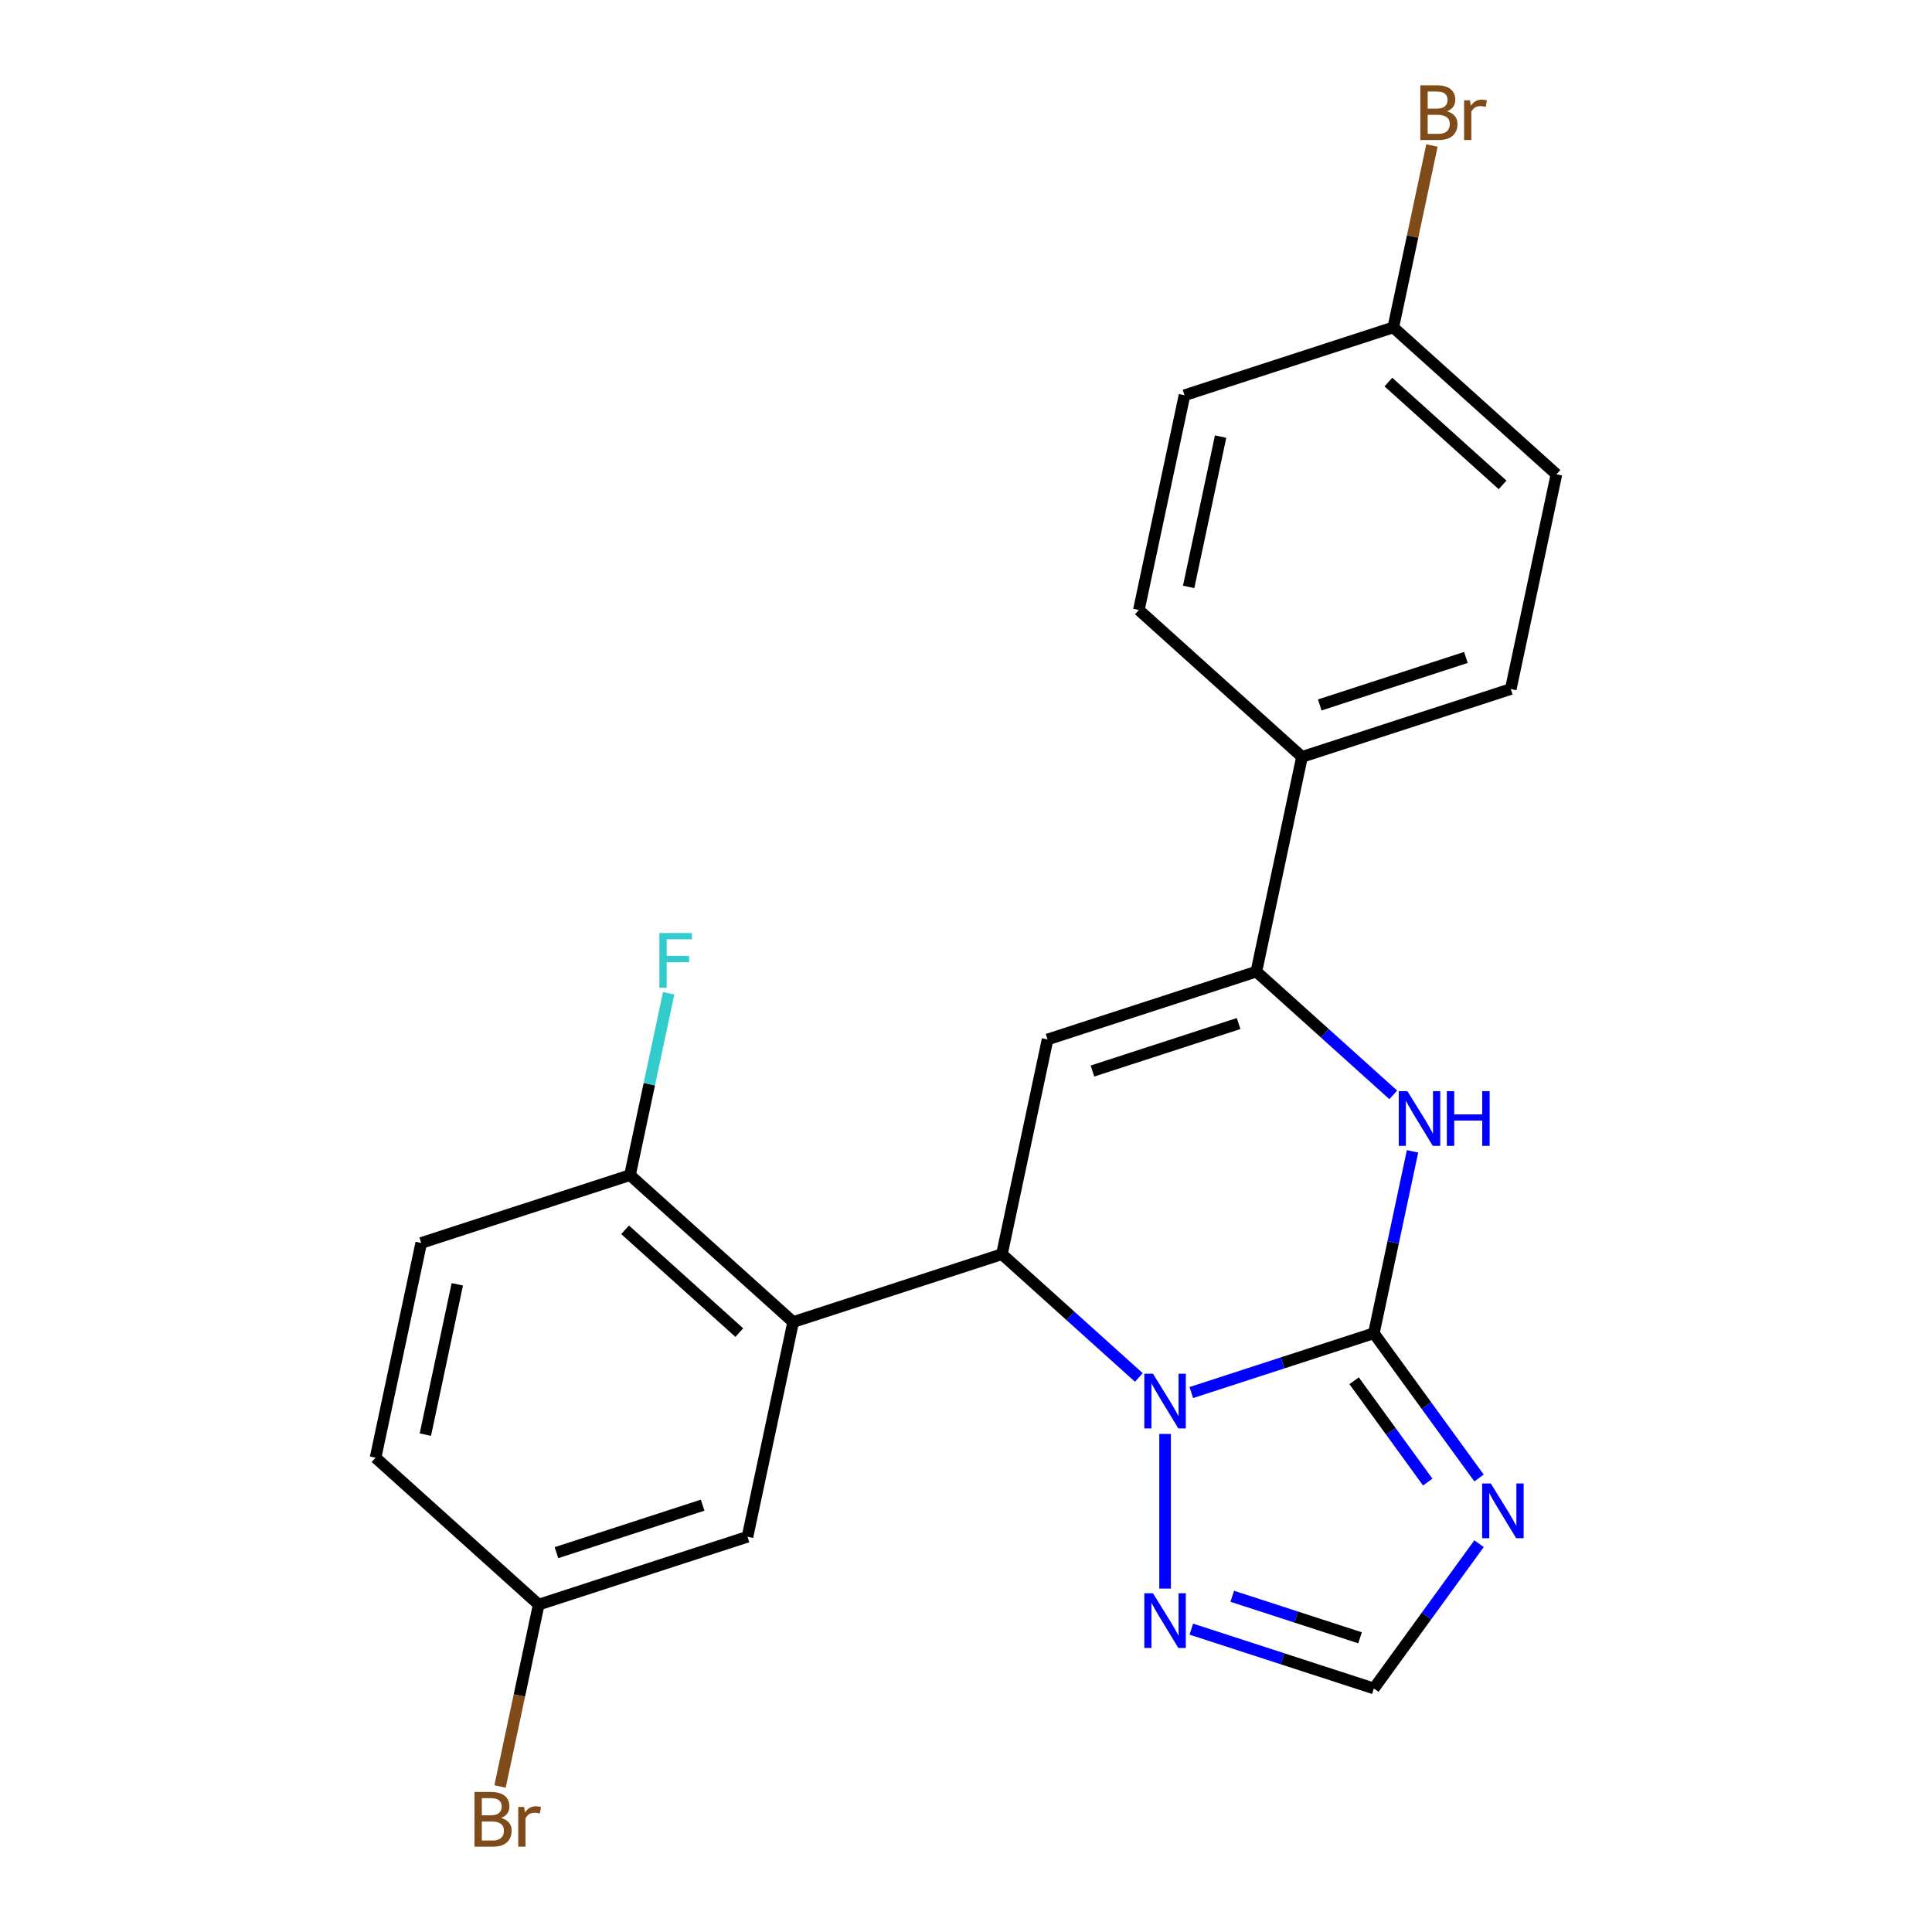 <?xml version='1.0' encoding='iso-8859-1'?>
<svg version='1.1' baseProfile='full'
              xmlns='http://www.w3.org/2000/svg'
                      xmlns:rdkit='http://www.rdkit.org/xml'
                      xmlns:xlink='http://www.w3.org/1999/xlink'
                  xml:space='preserve'
width='1000px' height='1000px' viewBox='0 0 1000 1000'>
<!-- END OF HEADER -->
<rect style='opacity:1.0;fill:#FFFFFF;stroke:none' width='1000' height='1000' x='0' y='0'> </rect>
<path class='bond-0' d='M 711.108,690.082 L 663.864,705.433' style='fill:none;fill-rule:evenodd;stroke:#000000;stroke-width:6px;stroke-linecap:butt;stroke-linejoin:miter;stroke-opacity:1' />
<path class='bond-0' d='M 663.864,705.433 L 616.621,720.783' style='fill:none;fill-rule:evenodd;stroke:#0000FF;stroke-width:6px;stroke-linecap:butt;stroke-linejoin:miter;stroke-opacity:1' />
<path class='bond-3' d='M 711.108,690.082 L 721.114,643.01' style='fill:none;fill-rule:evenodd;stroke:#000000;stroke-width:6px;stroke-linecap:butt;stroke-linejoin:miter;stroke-opacity:1' />
<path class='bond-3' d='M 721.114,643.01 L 731.119,595.937' style='fill:none;fill-rule:evenodd;stroke:#0000FF;stroke-width:6px;stroke-linecap:butt;stroke-linejoin:miter;stroke-opacity:1' />
<path class='bond-4' d='M 711.108,690.082 L 738.327,727.546' style='fill:none;fill-rule:evenodd;stroke:#000000;stroke-width:6px;stroke-linecap:butt;stroke-linejoin:miter;stroke-opacity:1' />
<path class='bond-4' d='M 738.327,727.546 L 765.546,765.01' style='fill:none;fill-rule:evenodd;stroke:#0000FF;stroke-width:6px;stroke-linecap:butt;stroke-linejoin:miter;stroke-opacity:1' />
<path class='bond-4' d='M 700.888,714.68 L 719.941,740.904' style='fill:none;fill-rule:evenodd;stroke:#000000;stroke-width:6px;stroke-linecap:butt;stroke-linejoin:miter;stroke-opacity:1' />
<path class='bond-4' d='M 719.941,740.904 L 738.995,767.129' style='fill:none;fill-rule:evenodd;stroke:#0000FF;stroke-width:6px;stroke-linecap:butt;stroke-linejoin:miter;stroke-opacity:1' />
<path class='bond-1' d='M 589.459,712.968 L 554.028,681.065' style='fill:none;fill-rule:evenodd;stroke:#0000FF;stroke-width:6px;stroke-linecap:butt;stroke-linejoin:miter;stroke-opacity:1' />
<path class='bond-1' d='M 554.028,681.065 L 518.597,649.163' style='fill:none;fill-rule:evenodd;stroke:#000000;stroke-width:6px;stroke-linecap:butt;stroke-linejoin:miter;stroke-opacity:1' />
<path class='bond-7' d='M 603.04,742.197 L 603.04,822.25' style='fill:none;fill-rule:evenodd;stroke:#0000FF;stroke-width:6px;stroke-linecap:butt;stroke-linejoin:miter;stroke-opacity:1' />
<path class='bond-6' d='M 518.597,649.163 L 410.529,684.276' style='fill:none;fill-rule:evenodd;stroke:#000000;stroke-width:6px;stroke-linecap:butt;stroke-linejoin:miter;stroke-opacity:1' />
<path class='bond-24' d='M 518.597,649.163 L 542.222,538.016' style='fill:none;fill-rule:evenodd;stroke:#000000;stroke-width:6px;stroke-linecap:butt;stroke-linejoin:miter;stroke-opacity:1' />
<path class='bond-2' d='M 542.222,538.016 L 650.29,502.903' style='fill:none;fill-rule:evenodd;stroke:#000000;stroke-width:6px;stroke-linecap:butt;stroke-linejoin:miter;stroke-opacity:1' />
<path class='bond-2' d='M 565.455,554.363 L 641.102,529.784' style='fill:none;fill-rule:evenodd;stroke:#000000;stroke-width:6px;stroke-linecap:butt;stroke-linejoin:miter;stroke-opacity:1' />
<path class='bond-5' d='M 721.152,566.708 L 685.721,534.805' style='fill:none;fill-rule:evenodd;stroke:#0000FF;stroke-width:6px;stroke-linecap:butt;stroke-linejoin:miter;stroke-opacity:1' />
<path class='bond-5' d='M 685.721,534.805 L 650.29,502.903' style='fill:none;fill-rule:evenodd;stroke:#000000;stroke-width:6px;stroke-linecap:butt;stroke-linejoin:miter;stroke-opacity:1' />
<path class='bond-8' d='M 765.546,799.011 L 738.327,836.475' style='fill:none;fill-rule:evenodd;stroke:#0000FF;stroke-width:6px;stroke-linecap:butt;stroke-linejoin:miter;stroke-opacity:1' />
<path class='bond-8' d='M 738.327,836.475 L 711.108,873.939' style='fill:none;fill-rule:evenodd;stroke:#000000;stroke-width:6px;stroke-linecap:butt;stroke-linejoin:miter;stroke-opacity:1' />
<path class='bond-9' d='M 650.29,502.903 L 673.915,391.757' style='fill:none;fill-rule:evenodd;stroke:#000000;stroke-width:6px;stroke-linecap:butt;stroke-linejoin:miter;stroke-opacity:1' />
<path class='bond-10' d='M 410.529,684.276 L 326.085,608.243' style='fill:none;fill-rule:evenodd;stroke:#000000;stroke-width:6px;stroke-linecap:butt;stroke-linejoin:miter;stroke-opacity:1' />
<path class='bond-10' d='M 382.656,689.76 L 323.545,636.537' style='fill:none;fill-rule:evenodd;stroke:#000000;stroke-width:6px;stroke-linecap:butt;stroke-linejoin:miter;stroke-opacity:1' />
<path class='bond-11' d='M 410.529,684.276 L 386.904,795.423' style='fill:none;fill-rule:evenodd;stroke:#000000;stroke-width:6px;stroke-linecap:butt;stroke-linejoin:miter;stroke-opacity:1' />
<path class='bond-23' d='M 616.621,843.238 L 663.864,858.589' style='fill:none;fill-rule:evenodd;stroke:#0000FF;stroke-width:6px;stroke-linecap:butt;stroke-linejoin:miter;stroke-opacity:1' />
<path class='bond-23' d='M 663.864,858.589 L 711.108,873.939' style='fill:none;fill-rule:evenodd;stroke:#000000;stroke-width:6px;stroke-linecap:butt;stroke-linejoin:miter;stroke-opacity:1' />
<path class='bond-23' d='M 637.816,826.23 L 670.887,836.975' style='fill:none;fill-rule:evenodd;stroke:#0000FF;stroke-width:6px;stroke-linecap:butt;stroke-linejoin:miter;stroke-opacity:1' />
<path class='bond-23' d='M 670.887,836.975 L 703.958,847.72' style='fill:none;fill-rule:evenodd;stroke:#000000;stroke-width:6px;stroke-linecap:butt;stroke-linejoin:miter;stroke-opacity:1' />
<path class='bond-13' d='M 673.915,391.757 L 781.983,356.643' style='fill:none;fill-rule:evenodd;stroke:#000000;stroke-width:6px;stroke-linecap:butt;stroke-linejoin:miter;stroke-opacity:1' />
<path class='bond-13' d='M 683.102,364.876 L 758.75,340.297' style='fill:none;fill-rule:evenodd;stroke:#000000;stroke-width:6px;stroke-linecap:butt;stroke-linejoin:miter;stroke-opacity:1' />
<path class='bond-14' d='M 673.915,391.757 L 589.471,315.724' style='fill:none;fill-rule:evenodd;stroke:#000000;stroke-width:6px;stroke-linecap:butt;stroke-linejoin:miter;stroke-opacity:1' />
<path class='bond-12' d='M 326.085,608.243 L 218.017,643.357' style='fill:none;fill-rule:evenodd;stroke:#000000;stroke-width:6px;stroke-linecap:butt;stroke-linejoin:miter;stroke-opacity:1' />
<path class='bond-17' d='M 326.085,608.243 L 336.091,561.171' style='fill:none;fill-rule:evenodd;stroke:#000000;stroke-width:6px;stroke-linecap:butt;stroke-linejoin:miter;stroke-opacity:1' />
<path class='bond-17' d='M 336.091,561.171 L 346.097,514.098' style='fill:none;fill-rule:evenodd;stroke:#33CCCC;stroke-width:6px;stroke-linecap:butt;stroke-linejoin:miter;stroke-opacity:1' />
<path class='bond-15' d='M 386.904,795.423 L 278.836,830.536' style='fill:none;fill-rule:evenodd;stroke:#000000;stroke-width:6px;stroke-linecap:butt;stroke-linejoin:miter;stroke-opacity:1' />
<path class='bond-15' d='M 363.671,779.076 L 288.023,803.656' style='fill:none;fill-rule:evenodd;stroke:#000000;stroke-width:6px;stroke-linecap:butt;stroke-linejoin:miter;stroke-opacity:1' />
<path class='bond-26' d='M 218.017,643.357 L 194.392,754.503' style='fill:none;fill-rule:evenodd;stroke:#000000;stroke-width:6px;stroke-linecap:butt;stroke-linejoin:miter;stroke-opacity:1' />
<path class='bond-26' d='M 236.703,664.754 L 220.165,742.556' style='fill:none;fill-rule:evenodd;stroke:#000000;stroke-width:6px;stroke-linecap:butt;stroke-linejoin:miter;stroke-opacity:1' />
<path class='bond-20' d='M 781.983,356.643 L 805.608,245.497' style='fill:none;fill-rule:evenodd;stroke:#000000;stroke-width:6px;stroke-linecap:butt;stroke-linejoin:miter;stroke-opacity:1' />
<path class='bond-19' d='M 589.471,315.724 L 613.096,204.577' style='fill:none;fill-rule:evenodd;stroke:#000000;stroke-width:6px;stroke-linecap:butt;stroke-linejoin:miter;stroke-opacity:1' />
<path class='bond-19' d='M 615.244,303.777 L 631.782,225.974' style='fill:none;fill-rule:evenodd;stroke:#000000;stroke-width:6px;stroke-linecap:butt;stroke-linejoin:miter;stroke-opacity:1' />
<path class='bond-18' d='M 278.836,830.536 L 194.392,754.503' style='fill:none;fill-rule:evenodd;stroke:#000000;stroke-width:6px;stroke-linecap:butt;stroke-linejoin:miter;stroke-opacity:1' />
<path class='bond-21' d='M 278.836,830.536 L 268.83,877.609' style='fill:none;fill-rule:evenodd;stroke:#000000;stroke-width:6px;stroke-linecap:butt;stroke-linejoin:miter;stroke-opacity:1' />
<path class='bond-21' d='M 268.83,877.609 L 258.824,924.682' style='fill:none;fill-rule:evenodd;stroke:#7F4C19;stroke-width:6px;stroke-linecap:butt;stroke-linejoin:miter;stroke-opacity:1' />
<path class='bond-16' d='M 721.164,169.464 L 613.096,204.577' style='fill:none;fill-rule:evenodd;stroke:#000000;stroke-width:6px;stroke-linecap:butt;stroke-linejoin:miter;stroke-opacity:1' />
<path class='bond-22' d='M 721.164,169.464 L 731.17,122.391' style='fill:none;fill-rule:evenodd;stroke:#000000;stroke-width:6px;stroke-linecap:butt;stroke-linejoin:miter;stroke-opacity:1' />
<path class='bond-22' d='M 731.17,122.391 L 741.176,75.318' style='fill:none;fill-rule:evenodd;stroke:#7F4C19;stroke-width:6px;stroke-linecap:butt;stroke-linejoin:miter;stroke-opacity:1' />
<path class='bond-25' d='M 721.164,169.464 L 805.608,245.497' style='fill:none;fill-rule:evenodd;stroke:#000000;stroke-width:6px;stroke-linecap:butt;stroke-linejoin:miter;stroke-opacity:1' />
<path class='bond-25' d='M 718.624,197.757 L 777.735,250.98' style='fill:none;fill-rule:evenodd;stroke:#000000;stroke-width:6px;stroke-linecap:butt;stroke-linejoin:miter;stroke-opacity:1' />
<path  class='atom-1' d='M 596.78 711.036
L 606.06 726.036
Q 606.98 727.516, 608.46 730.196
Q 609.94 732.876, 610.02 733.036
L 610.02 711.036
L 613.78 711.036
L 613.78 739.356
L 609.9 739.356
L 599.94 722.956
Q 598.78 721.036, 597.54 718.836
Q 596.34 716.636, 595.98 715.956
L 595.98 739.356
L 592.3 739.356
L 592.3 711.036
L 596.78 711.036
' fill='#0000FF'/>
<path  class='atom-4' d='M 728.473 564.776
L 737.753 579.776
Q 738.673 581.256, 740.153 583.936
Q 741.633 586.616, 741.713 586.776
L 741.713 564.776
L 745.473 564.776
L 745.473 593.096
L 741.593 593.096
L 731.633 576.696
Q 730.473 574.776, 729.233 572.576
Q 728.033 570.376, 727.673 569.696
L 727.673 593.096
L 723.993 593.096
L 723.993 564.776
L 728.473 564.776
' fill='#0000FF'/>
<path  class='atom-4' d='M 748.873 564.776
L 752.713 564.776
L 752.713 576.816
L 767.193 576.816
L 767.193 564.776
L 771.033 564.776
L 771.033 593.096
L 767.193 593.096
L 767.193 580.016
L 752.713 580.016
L 752.713 593.096
L 748.873 593.096
L 748.873 564.776
' fill='#0000FF'/>
<path  class='atom-5' d='M 771.638 767.851
L 780.918 782.851
Q 781.838 784.331, 783.318 787.011
Q 784.798 789.691, 784.878 789.851
L 784.878 767.851
L 788.638 767.851
L 788.638 796.171
L 784.758 796.171
L 774.798 779.771
Q 773.638 777.851, 772.398 775.651
Q 771.198 773.451, 770.838 772.771
L 770.838 796.171
L 767.158 796.171
L 767.158 767.851
L 771.638 767.851
' fill='#0000FF'/>
<path  class='atom-8' d='M 596.78 824.665
L 606.06 839.665
Q 606.98 841.145, 608.46 843.825
Q 609.94 846.505, 610.02 846.665
L 610.02 824.665
L 613.78 824.665
L 613.78 852.985
L 609.9 852.985
L 599.94 836.585
Q 598.78 834.665, 597.54 832.465
Q 596.34 830.265, 595.98 829.585
L 595.98 852.985
L 592.3 852.985
L 592.3 824.665
L 596.78 824.665
' fill='#0000FF'/>
<path  class='atom-18' d='M 341.29 482.937
L 358.13 482.937
L 358.13 486.177
L 345.09 486.177
L 345.09 494.777
L 356.69 494.777
L 356.69 498.057
L 345.09 498.057
L 345.09 511.257
L 341.29 511.257
L 341.29 482.937
' fill='#33CCCC'/>
<path  class='atom-22' d='M 259.351 940.963
Q 262.071 941.723, 263.431 943.403
Q 264.831 945.043, 264.831 947.483
Q 264.831 951.403, 262.311 953.643
Q 259.831 955.843, 255.111 955.843
L 245.591 955.843
L 245.591 927.523
L 253.951 927.523
Q 258.791 927.523, 261.231 929.483
Q 263.671 931.443, 263.671 935.043
Q 263.671 939.323, 259.351 940.963
M 249.391 930.723
L 249.391 939.603
L 253.951 939.603
Q 256.751 939.603, 258.191 938.483
Q 259.671 937.323, 259.671 935.043
Q 259.671 930.723, 253.951 930.723
L 249.391 930.723
M 255.111 952.643
Q 257.871 952.643, 259.351 951.323
Q 260.831 950.003, 260.831 947.483
Q 260.831 945.163, 259.191 944.003
Q 257.591 942.803, 254.511 942.803
L 249.391 942.803
L 249.391 952.643
L 255.111 952.643
' fill='#7F4C19'/>
<path  class='atom-22' d='M 271.271 935.283
L 271.711 938.123
Q 273.871 934.923, 277.391 934.923
Q 278.511 934.923, 280.031 935.323
L 279.431 938.683
Q 277.711 938.283, 276.751 938.283
Q 275.071 938.283, 273.951 938.963
Q 272.871 939.603, 271.991 941.163
L 271.991 955.843
L 268.231 955.843
L 268.231 935.283
L 271.271 935.283
' fill='#7F4C19'/>
<path  class='atom-23' d='M 748.929 57.597
Q 751.649 58.357, 753.009 60.037
Q 754.409 61.677, 754.409 64.117
Q 754.409 68.037, 751.889 70.277
Q 749.409 72.477, 744.689 72.477
L 735.169 72.477
L 735.169 44.157
L 743.529 44.157
Q 748.369 44.157, 750.809 46.117
Q 753.249 48.077, 753.249 51.677
Q 753.249 55.957, 748.929 57.597
M 738.969 47.357
L 738.969 56.237
L 743.529 56.237
Q 746.329 56.237, 747.769 55.117
Q 749.249 53.957, 749.249 51.677
Q 749.249 47.357, 743.529 47.357
L 738.969 47.357
M 744.689 69.277
Q 747.449 69.277, 748.929 67.957
Q 750.409 66.637, 750.409 64.117
Q 750.409 61.797, 748.769 60.637
Q 747.169 59.437, 744.089 59.437
L 738.969 59.437
L 738.969 69.277
L 744.689 69.277
' fill='#7F4C19'/>
<path  class='atom-23' d='M 760.849 51.917
L 761.289 54.757
Q 763.449 51.557, 766.969 51.557
Q 768.089 51.557, 769.609 51.957
L 769.009 55.317
Q 767.289 54.917, 766.329 54.917
Q 764.649 54.917, 763.529 55.597
Q 762.449 56.237, 761.569 57.797
L 761.569 72.477
L 757.809 72.477
L 757.809 51.917
L 760.849 51.917
' fill='#7F4C19'/>
</svg>
